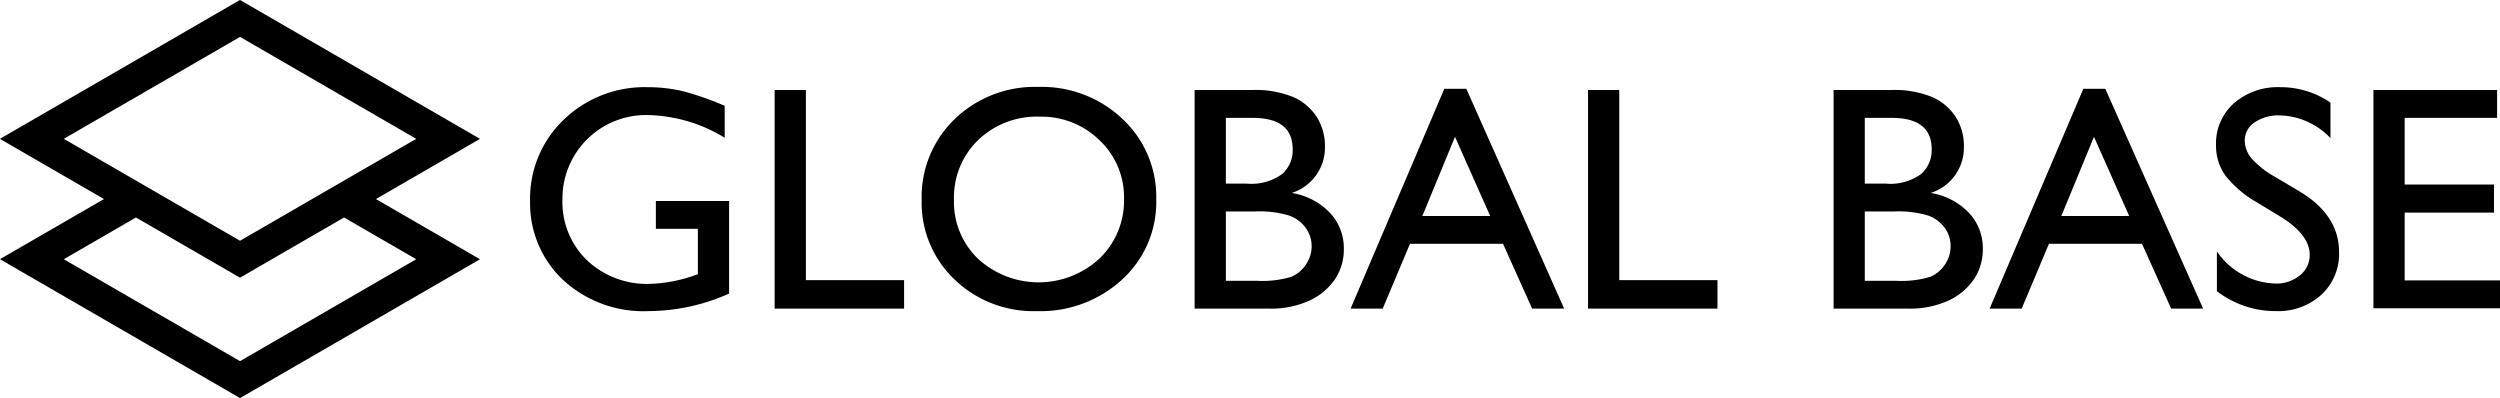 <svg xmlns="http://www.w3.org/2000/svg" width="178.187" height="28.375" viewBox="0 0 178.187 28.375">
  <defs>
    <style>
      .cls-1 {
        fill-rule: evenodd;
      }
    </style>
  </defs>
  <path id="comm_logo_gb_bl.svg" class="cls-1" d="M381.88,63.3v1.985h-9.026V49.73h8.815v1.985H375.08v4.75h6.366v2H375.08V63.3h6.8ZM365.86,55.93l1.7,1.007q2.844,1.7,2.845,4.334a3.975,3.975,0,0,1-1.253,3.044,4.573,4.573,0,0,1-3.255,1.171,6.831,6.831,0,0,1-4.2-1.419V61.235a5.237,5.237,0,0,0,4.174,2.288,2.618,2.618,0,0,0,1.741-.583,1.831,1.831,0,0,0,.7-1.462q0-1.423-2.048-2.7l-1.692-1.029a7.675,7.675,0,0,1-2.264-1.917,3.632,3.632,0,0,1-.673-2.168,3.836,3.836,0,0,1,1.273-2.989,4.758,4.758,0,0,1,3.312-1.148,6.253,6.253,0,0,1,3.572,1.1v2.531a5.143,5.143,0,0,0-3.617-1.62,2.99,2.99,0,0,0-1.791.5,1.535,1.535,0,0,0-.7,1.294,2,2,0,0,0,.516,1.311A6.521,6.521,0,0,0,365.86,55.93Zm-9.5,4.761h-6.634l-1.942,4.617H345.5l6.678-15.667h1.565l6.971,15.667h-2.278Zm-3.424-7.627-2.326,5.642h4.835ZM342.609,64.717a6.63,6.63,0,0,1-2.967.591h-5.264V49.73h4.073a7.07,7.07,0,0,1,3,.519,3.845,3.845,0,0,1,1.648,1.427,3.884,3.884,0,0,1,.567,2.1,3.392,3.392,0,0,1-2.37,3.29,4.809,4.809,0,0,1,2.71,1.4,3.666,3.666,0,0,1,1.007,2.587,3.806,3.806,0,0,1-.612,2.13A4.457,4.457,0,0,1,342.609,64.717Zm-1.241-10.761q0-2.241-2.85-2.241H336.6V56.4h1.48a3.749,3.749,0,0,0,2.532-.681A2.265,2.265,0,0,0,341.368,53.956Zm0.928,5.6a2.463,2.463,0,0,0-1.185-.881,7.412,7.412,0,0,0-2.426-.29H336.6v4.94H338.8a7.155,7.155,0,0,0,2.476-.284,2.355,2.355,0,0,0,1.046-.887,2.306,2.306,0,0,0,.395-1.293A2.2,2.2,0,0,0,342.3,59.555ZM316.871,49.73H319.1V63.279h7v2.029h-9.226V49.73Zm-6.054,10.961h-6.633l-1.943,4.617h-2.288l6.679-15.667H308.2l6.972,15.667H312.89Zm-3.424-7.627-2.326,5.642H309.9ZM297.065,64.717a6.622,6.622,0,0,1-2.966.591h-5.265V49.73h4.074a7.073,7.073,0,0,1,3,.519,3.845,3.845,0,0,1,1.648,1.427,3.884,3.884,0,0,1,.567,2.1,3.392,3.392,0,0,1-2.371,3.29,4.815,4.815,0,0,1,2.711,1.4,3.666,3.666,0,0,1,1.007,2.587,3.806,3.806,0,0,1-.612,2.13A4.467,4.467,0,0,1,297.065,64.717Zm-1.241-10.761q0-2.241-2.849-2.241h-1.914V56.4h1.48a3.749,3.749,0,0,0,2.532-.681A2.264,2.264,0,0,0,295.824,53.956Zm0.929,5.6a2.472,2.472,0,0,0-1.185-.881,7.412,7.412,0,0,0-2.426-.29h-2.081v4.94h2.192a7.151,7.151,0,0,0,2.476-.284,2.355,2.355,0,0,0,1.046-.887,2.306,2.306,0,0,0,.4-1.293A2.211,2.211,0,0,0,296.753,59.555Zm-19.175,5.932a8.1,8.1,0,0,1-5.857-2.258,7.534,7.534,0,0,1-2.341-5.659,7.7,7.7,0,0,1,2.358-5.776,8.216,8.216,0,0,1,5.961-2.286,8.351,8.351,0,0,1,6,2.286,7.588,7.588,0,0,1,2.4,5.731,7.466,7.466,0,0,1-2.419,5.7A8.588,8.588,0,0,1,277.578,65.487Zm4.486-12.171a5.9,5.9,0,0,0-4.275-1.689A6.026,6.026,0,0,0,273.4,53.3a5.7,5.7,0,0,0-1.718,4.271,5.6,5.6,0,0,0,1.723,4.193,6.389,6.389,0,0,0,8.657-.033,5.71,5.71,0,0,0,1.74-4.249A5.577,5.577,0,0,0,282.064,53.315ZM258.9,49.73h2.227V63.279h7v2.029H258.9V49.73Zm-8.948,15.756a8.443,8.443,0,0,1-6.171-2.258,7.481,7.481,0,0,1-2.31-5.57,7.755,7.755,0,0,1,2.393-5.809,8.273,8.273,0,0,1,6-2.32,10.585,10.585,0,0,1,2.493.284,20.4,20.4,0,0,1,2.983,1.042v2.275a10.924,10.924,0,0,0-5.52-1.617,5.954,5.954,0,0,0-6.044,6.01,5.761,5.761,0,0,0,1.747,4.338,6.212,6.212,0,0,0,4.5,1.684,10.47,10.47,0,0,0,3.194-.613l0.211-.068V59.621h-2.993V57.637h5.22v6.6A14.2,14.2,0,0,1,249.948,65.487Zm-29.156,6.2-17.11-9.9L211.1,57.5l-7.418-4.29,17.11-9.9,17.109,9.9-7.417,4.29,7.417,4.291Zm0-25.743-12.559,7.265,12.559,7.264,12.559-7.264Zm0,17.161-7.417-4.29-5.142,2.975,12.559,7.265,12.559-7.265-5.142-2.975Z" transform="translate(-203.688 -43.313)"/>
</svg>
